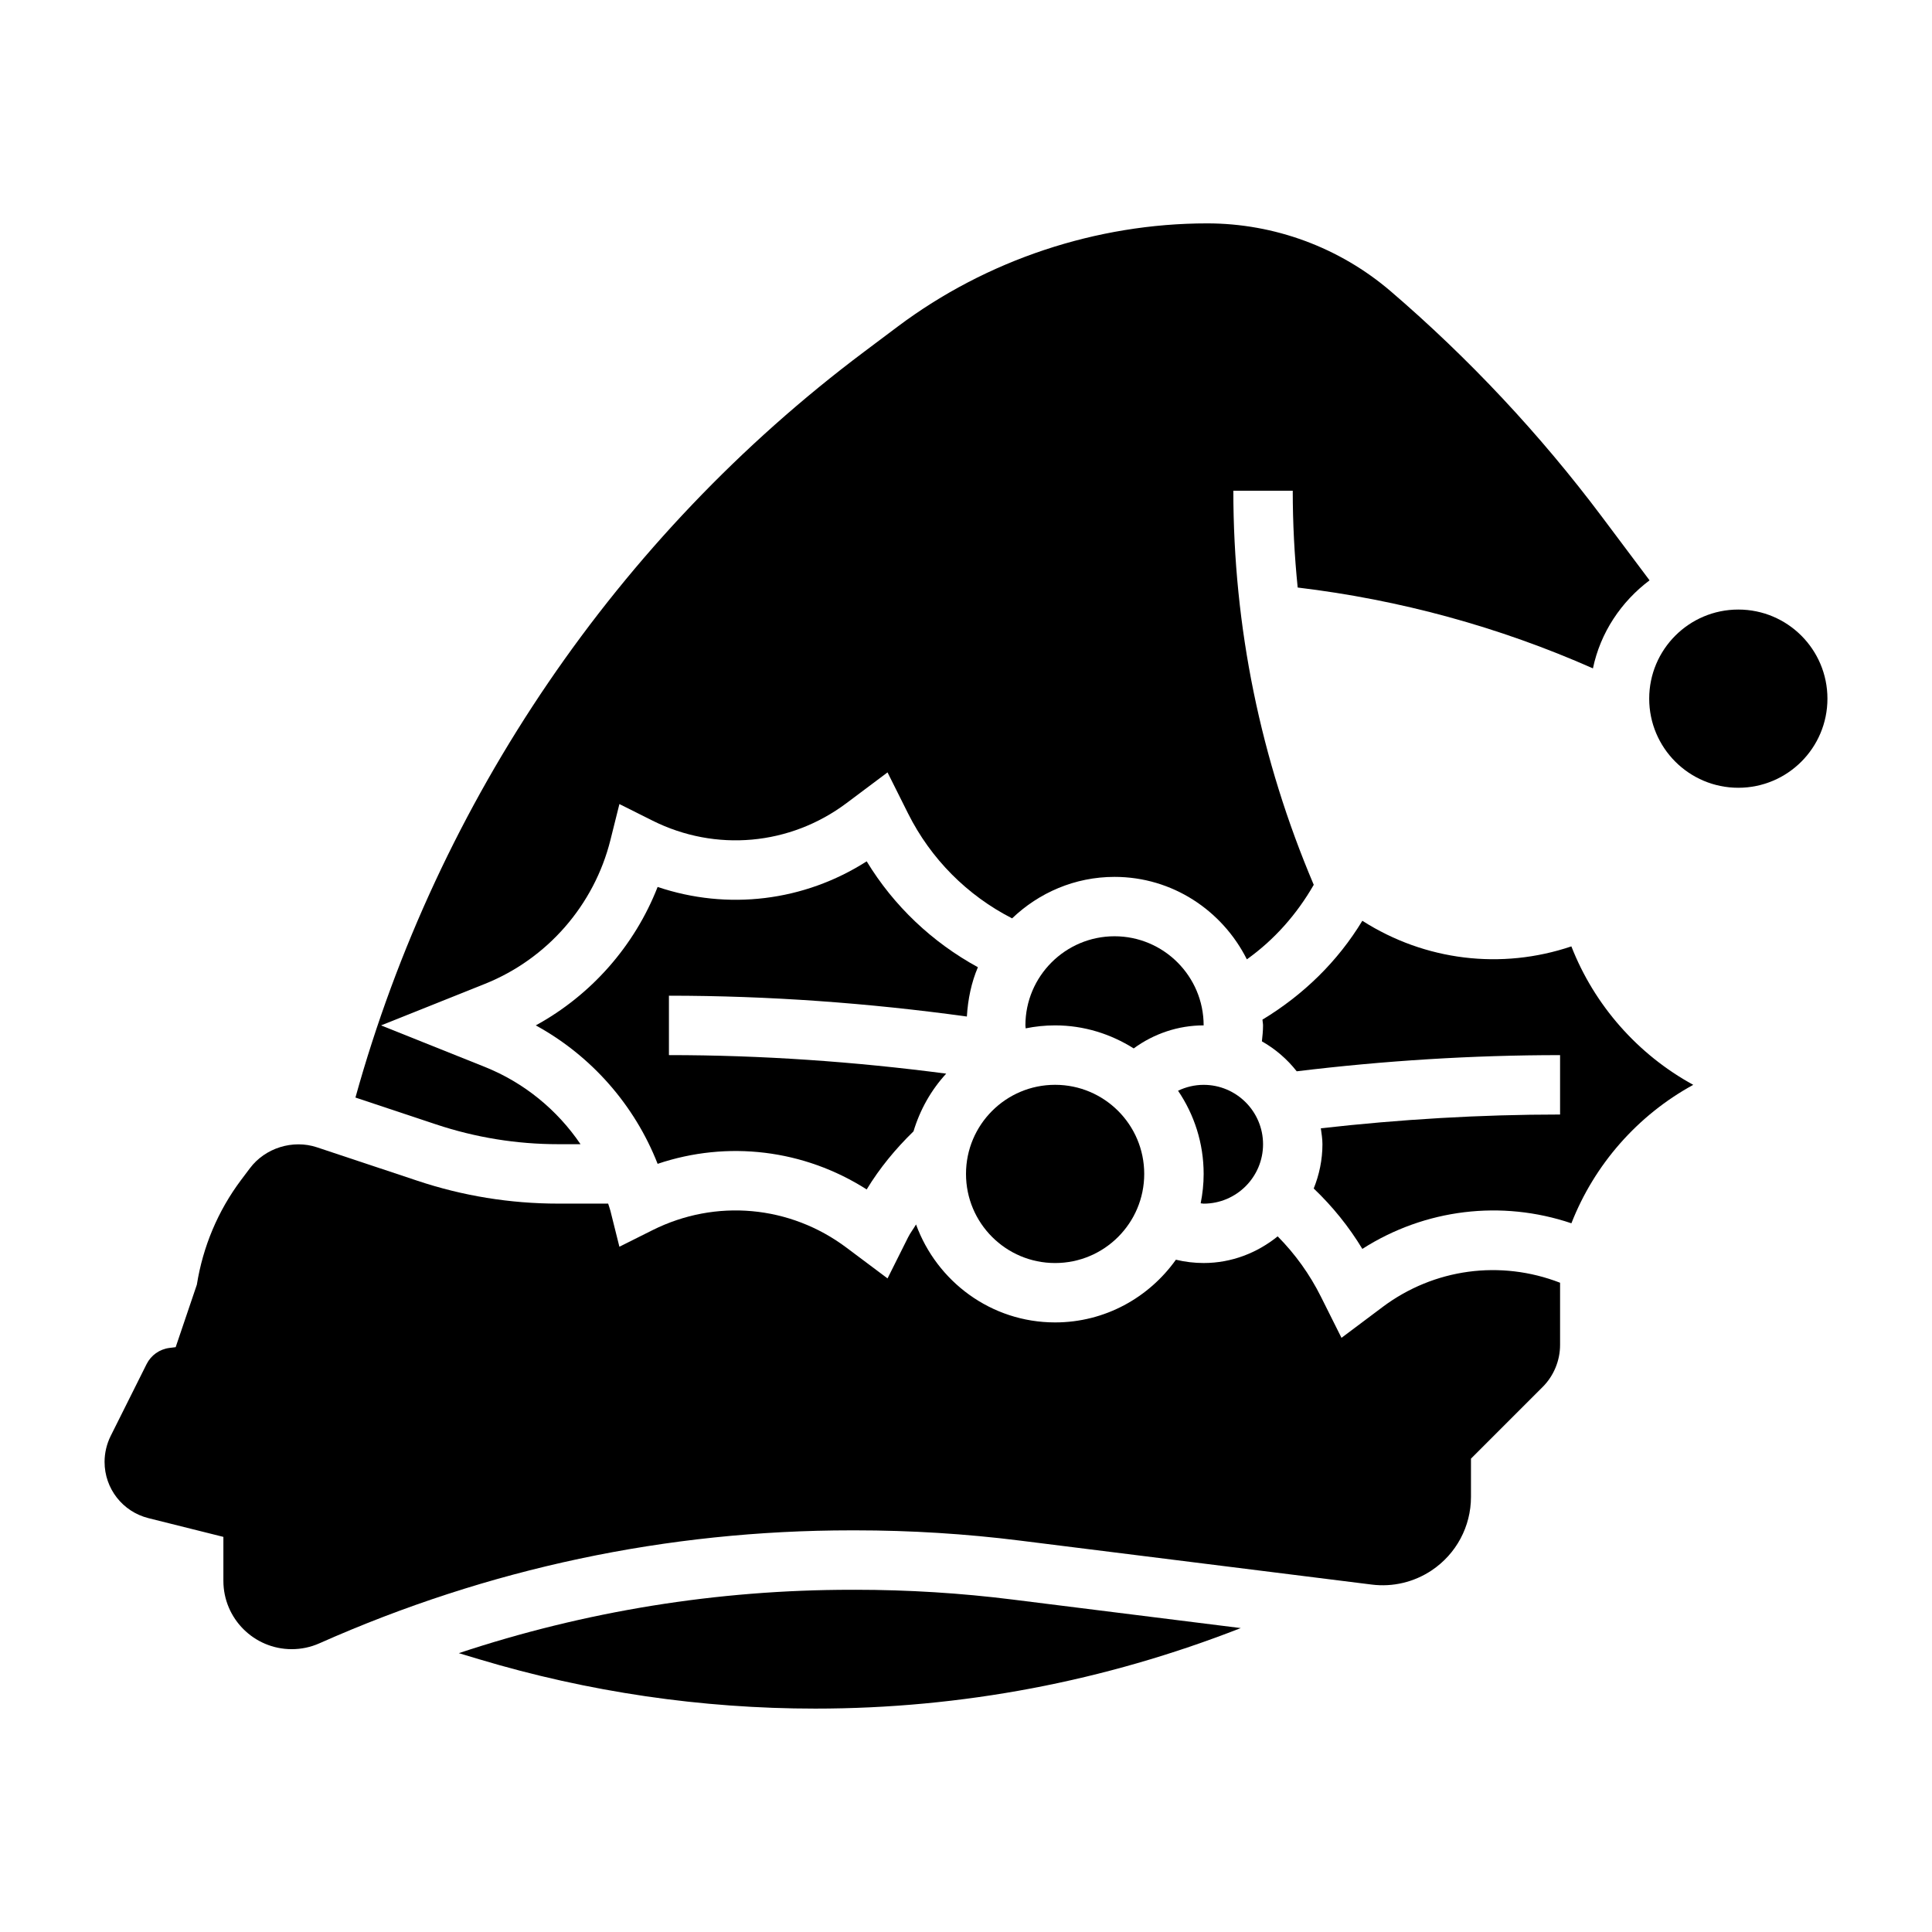 <?xml version="1.0" encoding="UTF-8"?>
<!-- Uploaded to: SVG Repo, www.svgrepo.com, Generator: SVG Repo Mixer Tools -->
<svg fill="#000000" width="800px" height="800px" version="1.1" viewBox="144 144 512 512" xmlns="http://www.w3.org/2000/svg">
 <g>
  <path d="m400.23 413.39c0.277-4.598 1.195-9.02 2.922-13.066-12.105-6.613-22.293-16.246-29.473-28.062-16.625 10.629-36.879 13.035-55.402 6.785-6.102 15.602-17.578 28.645-32.293 36.691 14.711 8.047 26.184 21.09 32.293 36.691 18.531-6.25 38.777-3.824 55.402 6.785 3.434-5.66 7.652-10.762 12.406-15.391 1.738-5.762 4.684-10.973 8.668-15.297-24.328-3.195-48.973-4.914-73.48-4.914v-15.742c26.34 0 52.848 1.922 78.957 5.519z"/>
  <path d="m439.36 392.12c-13.02 0-23.617 10.598-23.617 23.617 0 0.27 0.062 0.527 0.07 0.789 2.519-0.512 5.133-0.789 7.801-0.789 7.668 0 14.77 2.289 20.828 6.102 5.34-3.906 11.785-6.102 18.535-6.102 0-13.02-10.598-23.617-23.617-23.617z"/>
  <path d="m291.93 447.23h5.918c-6.164-9.094-14.949-16.32-25.379-20.492l-27.484-10.996 27.496-10.996c16.531-6.613 28.977-20.867 33.289-38.141l2.379-9.523 8.777 4.394c16.734 8.367 36.441 6.582 51.406-4.637l10.871-8.148 5.449 10.895c6.008 12.012 15.68 21.719 27.566 27.789 7.074-6.773 16.605-10.992 27.141-10.992 15.383 0 28.598 8.957 35.07 21.852 7.289-5.195 13.234-11.934 17.727-19.75-14.09-33.195-21.309-68.289-21.309-104.44h15.742c0 8.621 0.449 17.168 1.309 25.656 27.086 3.25 53.332 10.406 78.246 21.426 1.984-9.516 7.496-17.688 15.004-23.332l-12.617-16.832c-16.398-21.859-35.234-41.973-55.992-59.781-13.535-11.594-30.805-17.984-48.629-17.984-29.371 0-58.48 9.699-81.98 27.324l-8.926 6.699c-65.363 49.027-112.97 119-134.81 197.64l21.371 7.117c10.449 3.477 21.336 5.246 32.363 5.246z"/>
  <path d="m462.98 462.98c8.684 0 15.742-7.062 15.742-15.742 0-8.684-7.062-15.742-15.742-15.742-2.387 0-4.691 0.559-6.785 1.559 4.273 6.293 6.785 13.879 6.785 22.051 0 2.66-0.285 5.266-0.789 7.777 0.27 0.016 0.52 0.098 0.789 0.098z"/>
  <path d="m447.23 455.1c0 13.043-10.574 23.617-23.617 23.617s-23.613-10.574-23.613-23.617c0-13.043 10.57-23.613 23.613-23.613s23.617 10.57 23.617 23.613"/>
  <path d="m560.43 394.8c-18.523 6.258-38.777 3.832-55.395-6.785-6.551 10.816-15.633 19.633-26.473 26.199 0.023 0.516 0.156 1.004 0.156 1.531 0 1.418-0.148 2.816-0.301 4.219 3.582 2.039 6.691 4.715 9.227 7.941 23.113-2.809 46.555-4.289 69.793-4.289v15.742c-21.098 0-42.375 1.273-63.402 3.652 0.191 1.398 0.426 2.773 0.426 4.223 0 4.156-0.852 8.102-2.312 11.73 5 4.762 9.312 10.109 12.887 16.004 16.625-10.613 36.895-13.035 55.402-6.785 6.102-15.602 17.578-28.645 32.293-36.691-14.723-8.047-26.199-21.09-32.301-36.691z"/>
  <path d="m628.29 329.15c0 13.043-10.574 23.617-23.617 23.617s-23.617-10.574-23.617-23.617c0-13.039 10.574-23.613 23.617-23.613s23.617 10.574 23.617 23.613"/>
  <path d="m510.38 490.39-10.871 8.148-5.449-10.895c-2.977-5.961-6.824-11.305-11.461-15.996-5.398 4.352-12.168 7.066-19.621 7.066-2.481 0-4.953-0.301-7.352-0.875-7.144 10.023-18.793 16.617-32.012 16.617-16.98 0-31.348-10.863-36.855-25.961-0.668 1.156-1.504 2.203-2.102 3.402l-5.449 10.895-10.871-8.141c-14.973-11.234-34.668-13.02-51.414-4.644l-8.777 4.394-2.379-9.523c-0.164-0.652-0.418-1.266-0.598-1.906h-13.242c-12.73 0-25.293-2.039-37.344-6.07l-26.598-8.855c-6.383-2.125-13.738 0.188-17.742 5.535l-2.328 3.09c-6.195 8.258-10.141 17.734-11.746 27.781l-5.613 16.562-1.645 0.203c-2.621 0.332-4.879 1.93-6.062 4.289l-9.523 19.051c-1.055 2.129-1.613 4.504-1.613 6.867 0 7.055 4.777 13.188 11.629 14.902l19.859 4.965v11.652c0 9.988 8.121 18.105 18.105 18.105 2.551 0 5.023-0.52 7.359-1.559 44.664-19.859 92.117-29.93 141.01-29.93h1.023c14.578 0 29.27 0.914 43.668 2.723l93.141 11.645c5.598 0.707 11.219-0.637 15.895-3.754 6.523-4.356 10.422-11.645 10.422-19.484v-10.133l19.004-19.004c2.934-2.926 4.609-6.988 4.609-11.129v-16.484c-15.727-6.094-33.359-3.816-47.059 6.449z"/>
  <path d="m370.7 565.31h-1.023c-35.699 0-70.582 5.668-104.09 16.793l5.398 1.621c28.906 8.672 58.867 13.074 89.062 13.074 38.816 0 76.711-7.234 112.77-21.34l-60.418-7.551c-13.742-1.727-27.777-2.598-41.703-2.598z"/>
 </g>
</svg>